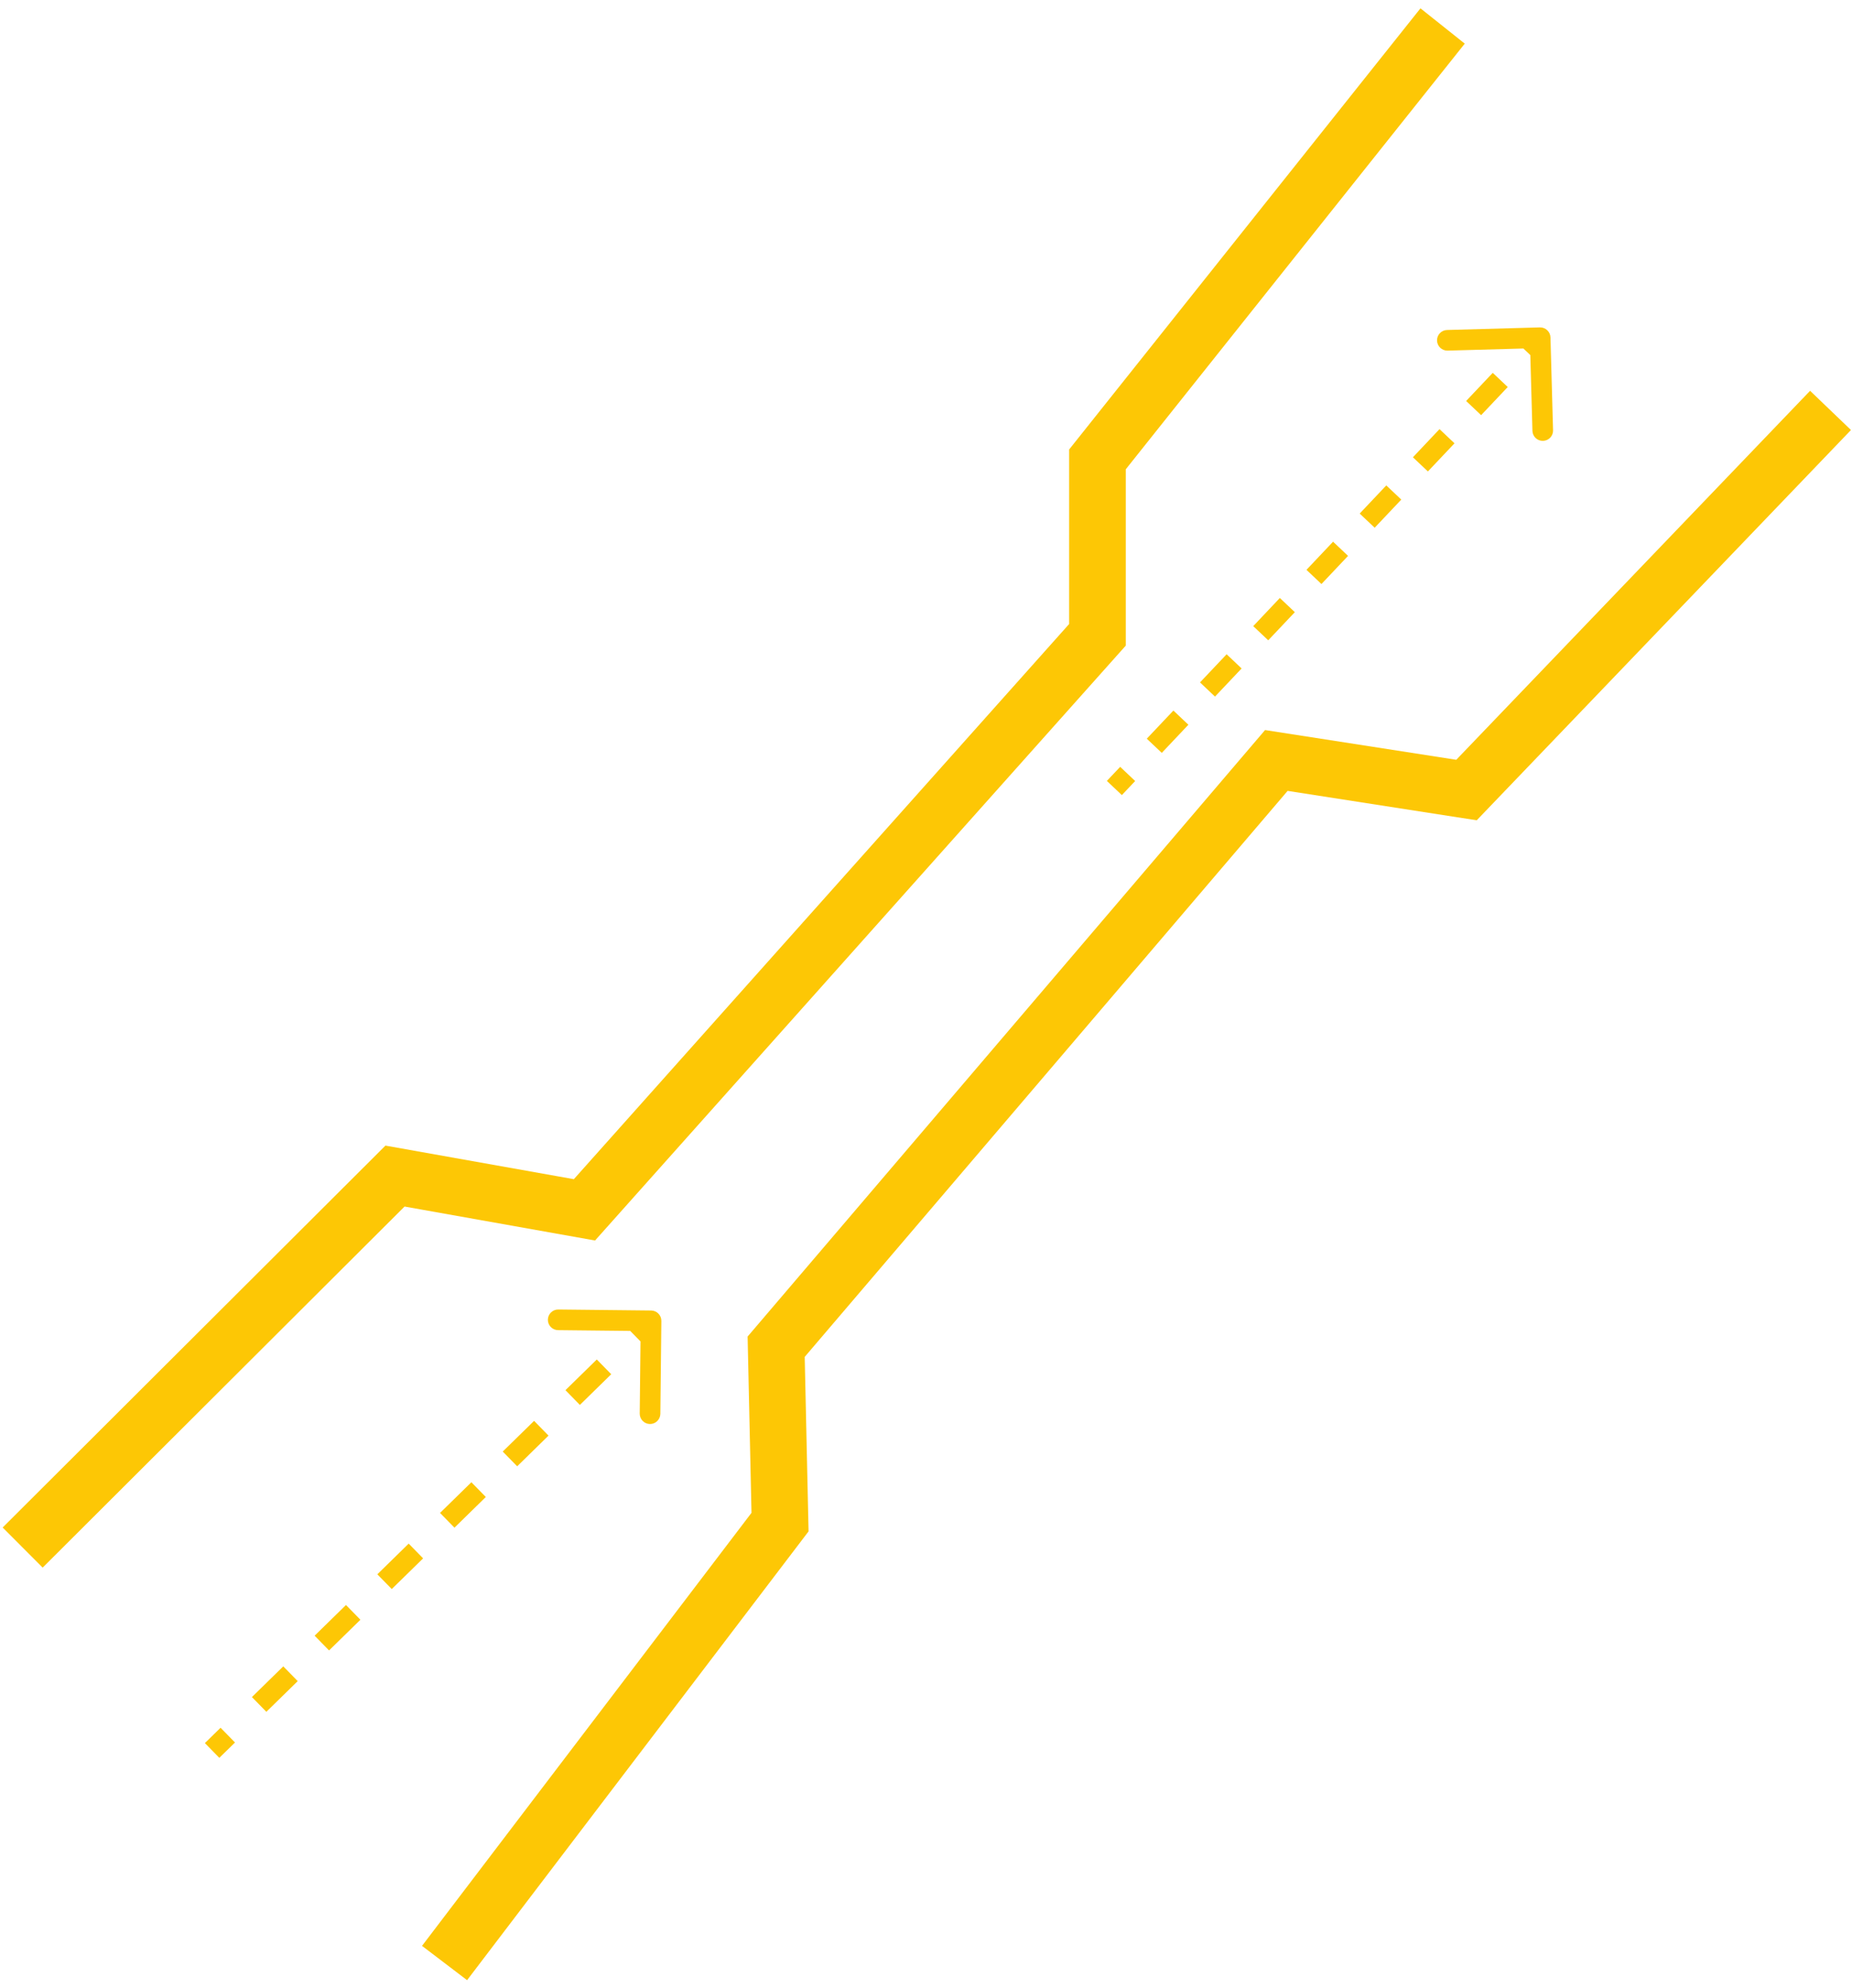 <?xml version="1.0" encoding="UTF-8"?> <svg xmlns="http://www.w3.org/2000/svg" width="654" height="702" viewBox="0 0 654 702" fill="none"><path d="M8 546.375L139.485 415.219L206.387 427.142L387.551 224.119L387.551 162.185L509.432 9.172" stroke="#FDC705" stroke-width="20"></path><path d="M646.418 144.895L517.865 278.926L450.716 268.485L274.085 475.465L275.455 537.383L156.987 693.054" stroke="#FDC705" stroke-width="20"></path><path d="M233.545 466.363C233.567 464.351 231.954 462.703 229.942 462.681L197.155 462.327C195.143 462.305 193.494 463.918 193.473 465.93C193.451 467.942 195.064 469.591 197.076 469.613L226.22 469.927L225.905 499.071C225.884 501.083 227.497 502.732 229.509 502.753C231.521 502.775 233.169 501.162 233.191 499.15L233.545 466.363ZM77.451 620.615L82.986 615.198L77.89 609.991L72.354 615.408L77.451 620.615ZM94.058 604.363L105.129 593.528L100.033 588.321L88.961 599.156L94.058 604.363ZM116.2 582.694L127.272 571.859L122.176 566.651L111.104 577.486L116.2 582.694ZM138.343 561.024L149.415 550.189L144.318 544.981L133.247 555.816L138.343 561.024ZM160.486 539.354L171.558 528.519L166.461 523.312L155.39 534.147L160.486 539.354ZM182.629 517.684L193.7 506.85L188.604 501.642L177.533 512.477L182.629 517.684ZM204.772 496.015L215.843 485.18L210.747 479.972L199.676 490.807L204.772 496.015ZM226.915 474.345L232.45 468.928L227.354 463.72L221.818 469.137L226.915 474.345ZM233.545 466.363C233.567 464.351 231.954 462.703 229.942 462.681L197.155 462.327C195.143 462.305 193.494 463.918 193.473 465.93C193.451 467.942 195.064 469.591 197.076 469.613L226.22 469.927L225.905 499.071C225.884 501.083 227.497 502.732 229.509 502.753C231.521 502.775 233.169 501.162 233.191 499.15L233.545 466.363ZM77.451 620.615L82.986 615.198L77.89 609.991L72.354 615.408L77.451 620.615ZM94.058 604.363L105.129 593.528L100.033 588.321L88.961 599.156L94.058 604.363ZM116.2 582.694L127.272 571.859L122.176 566.651L111.104 577.486L116.2 582.694ZM138.343 561.024L149.415 550.189L144.318 544.981L133.247 555.816L138.343 561.024ZM160.486 539.354L171.558 528.519L166.461 523.312L155.39 534.147L160.486 539.354ZM182.629 517.684L193.7 506.85L188.604 501.642L177.533 512.477L182.629 517.684ZM204.772 496.015L215.843 485.18L210.747 479.972L199.676 490.807L204.772 496.015ZM226.915 474.345L232.45 468.928L227.354 463.72L221.818 469.137L226.915 474.345Z" fill="#FDC705"></path><path d="M547.521 119.131C547.465 117.12 545.789 115.535 543.777 115.591L511.002 116.503C508.99 116.559 507.405 118.235 507.461 120.247C507.517 122.258 509.193 123.843 511.204 123.787L540.338 122.976L541.149 152.11C541.205 154.121 542.881 155.706 544.893 155.65C546.904 155.594 548.489 153.918 548.433 151.907L547.521 119.131ZM396.162 280.71L400.861 275.743L395.568 270.736L390.869 275.704L396.162 280.71ZM410.259 265.807L419.657 255.871L414.363 250.864L404.965 260.8L410.259 265.807ZM429.054 245.935L438.452 235.999L433.158 230.992L423.761 240.928L429.054 245.935ZM447.85 226.063L457.247 216.127L451.954 211.12L442.556 221.056L447.85 226.063ZM466.645 206.191L476.043 196.255L470.749 191.249L461.352 201.184L466.645 206.191ZM485.441 186.319L494.838 176.384L489.545 171.377L480.147 181.313L485.441 186.319ZM504.236 166.448L513.634 156.512L508.34 151.505L498.942 161.441L504.236 166.448ZM523.031 146.576L532.429 136.64L527.135 131.633L517.738 141.569L523.031 146.576ZM541.827 126.704L546.526 121.736L541.232 116.729L536.533 121.697L541.827 126.704ZM547.521 119.131C547.465 117.12 545.789 115.535 543.777 115.591L511.002 116.503C508.99 116.559 507.405 118.235 507.461 120.247C507.517 122.258 509.193 123.843 511.204 123.787L540.338 122.976L541.149 152.11C541.205 154.121 542.881 155.706 544.893 155.65C546.904 155.594 548.489 153.918 548.433 151.907L547.521 119.131ZM396.162 280.71L400.861 275.743L395.568 270.736L390.869 275.704L396.162 280.71ZM410.259 265.807L419.657 255.871L414.363 250.864L404.965 260.8L410.259 265.807ZM429.054 245.935L438.452 235.999L433.158 230.992L423.761 240.928L429.054 245.935ZM447.85 226.063L457.247 216.127L451.954 211.12L442.556 221.056L447.85 226.063ZM466.645 206.191L476.043 196.255L470.749 191.249L461.352 201.184L466.645 206.191ZM485.441 186.319L494.838 176.384L489.545 171.377L480.147 181.313L485.441 186.319ZM504.236 166.448L513.634 156.512L508.34 151.505L498.942 161.441L504.236 166.448ZM523.031 146.576L532.429 136.64L527.135 131.633L517.738 141.569L523.031 146.576ZM541.827 126.704L546.526 121.736L541.232 116.729L536.533 121.697L541.827 126.704Z" fill="#FDC705"></path></svg> 